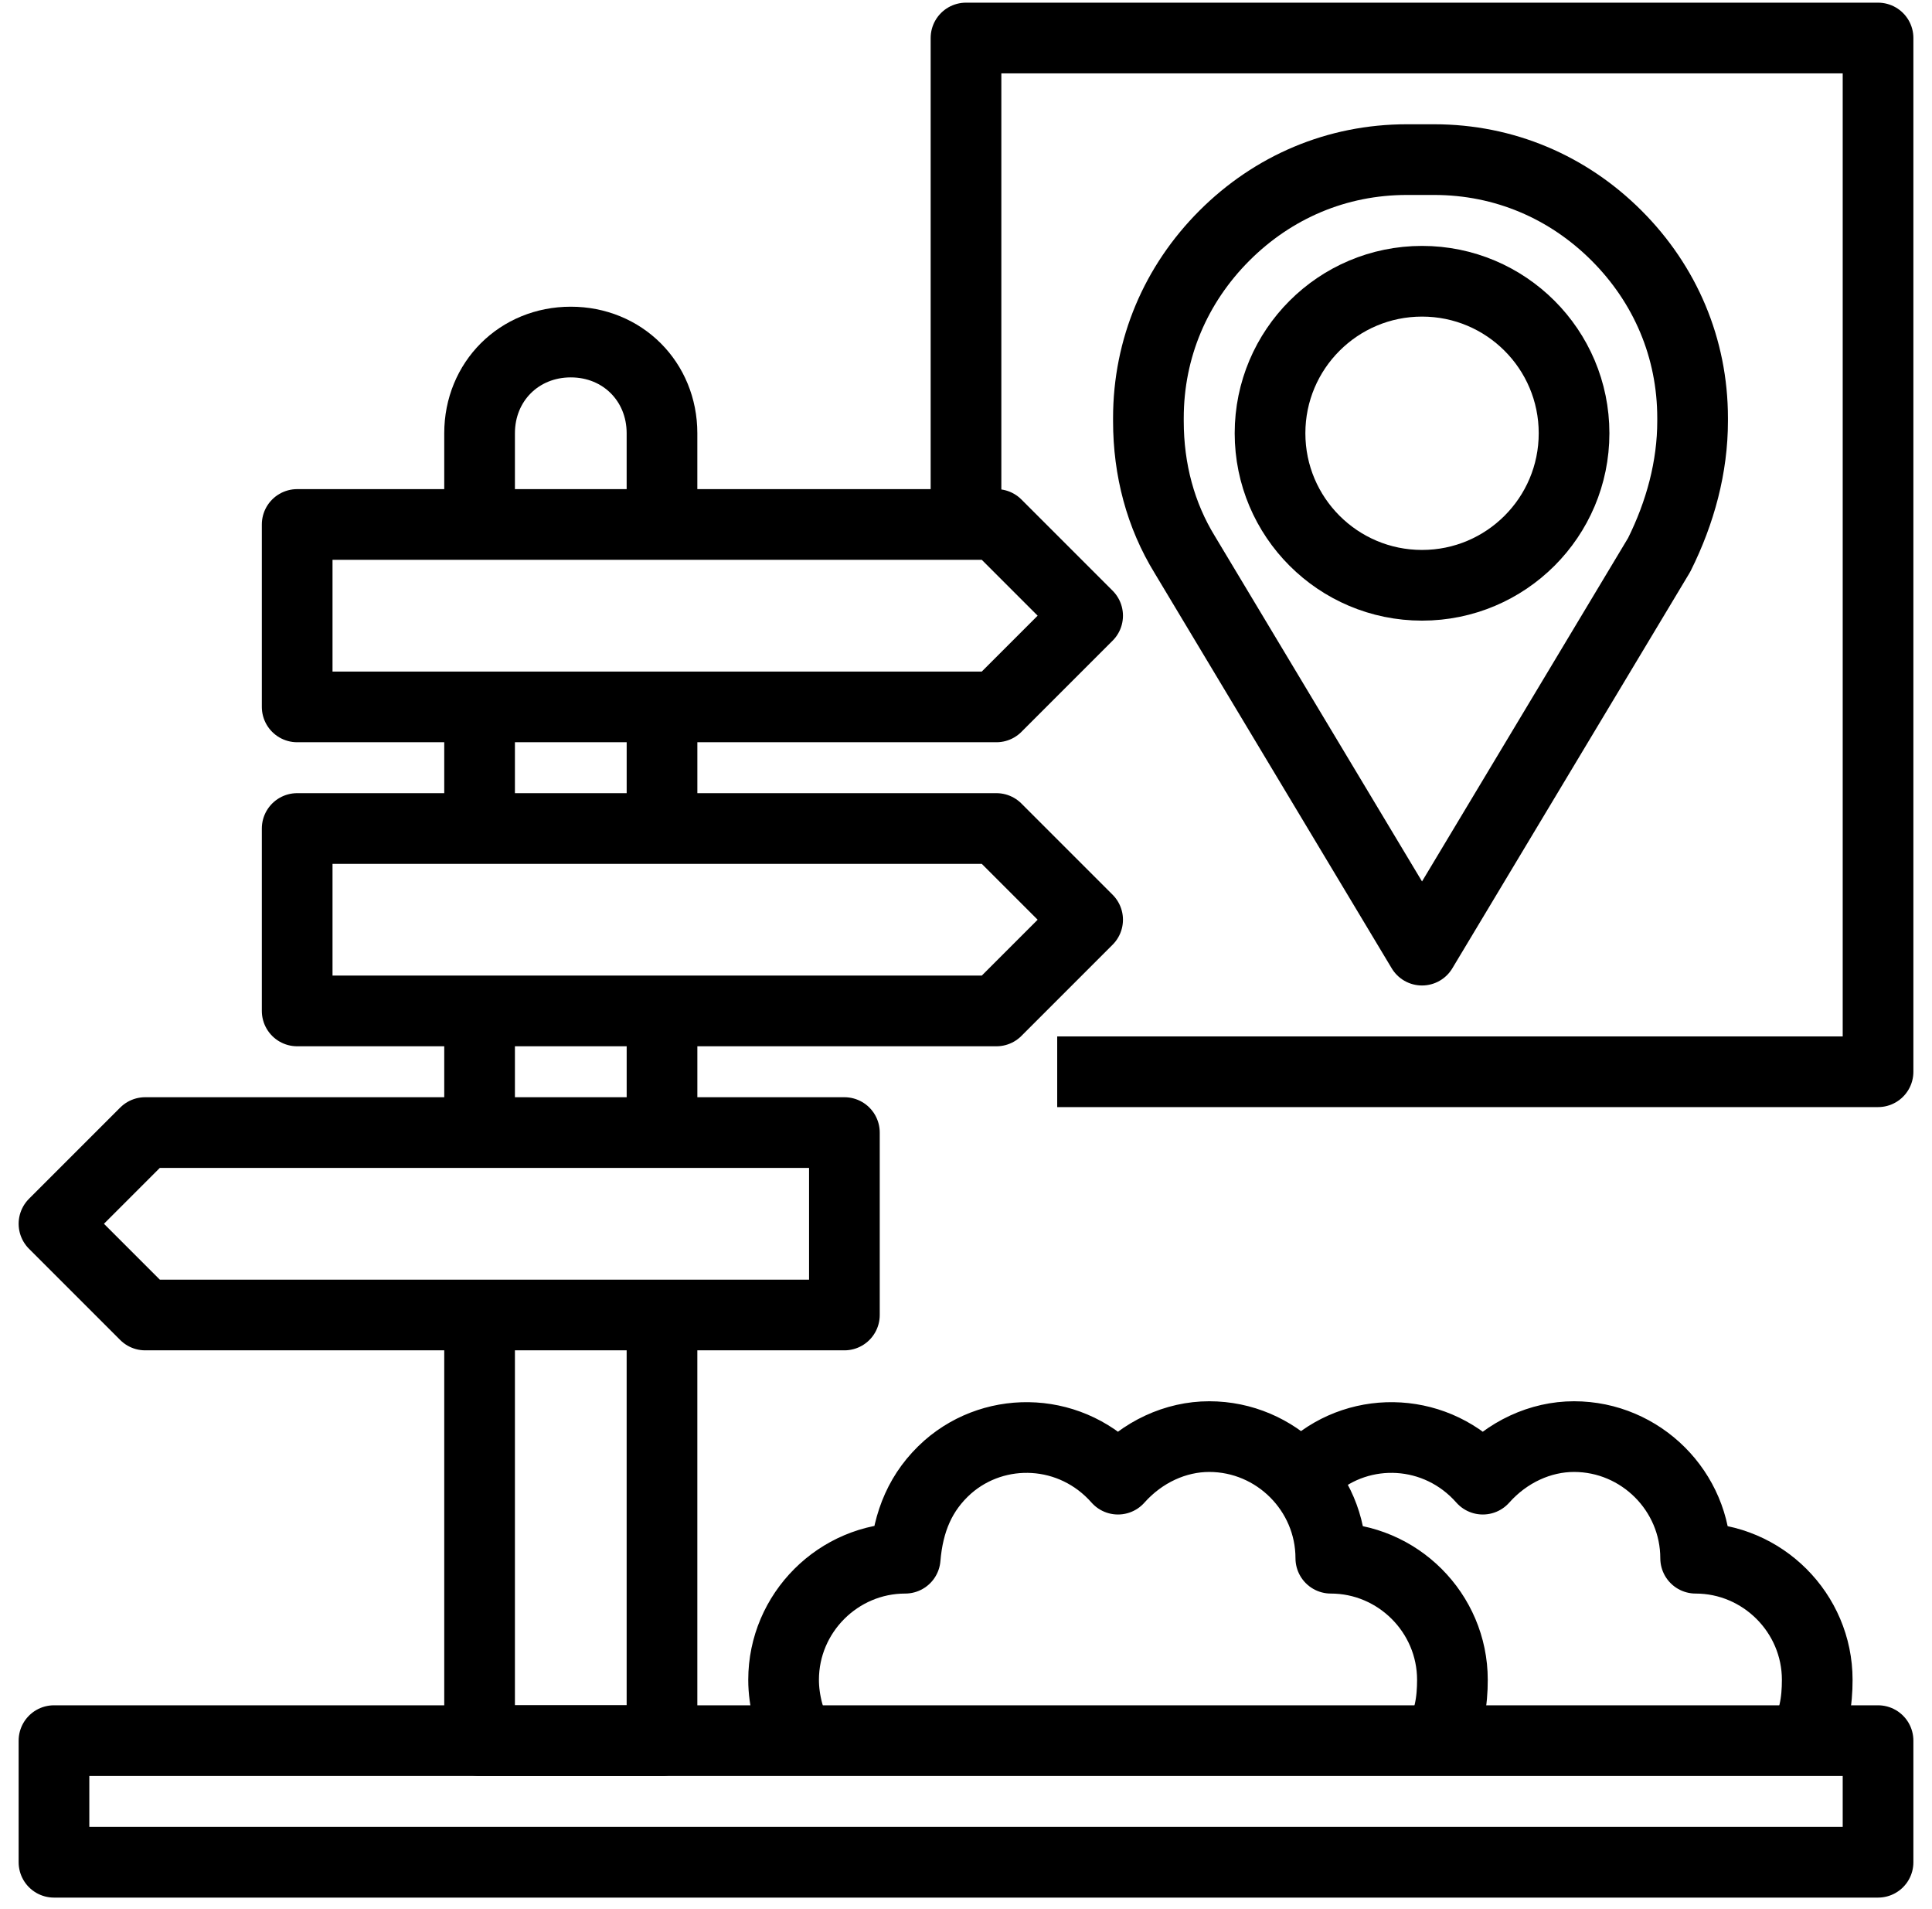 <?xml version="1.0" encoding="UTF-8"?> <svg xmlns="http://www.w3.org/2000/svg" width="82" height="81" viewBox="0 0 82 81" fill="none"><path d="M79.71 73.871H2.291V79.032H79.71V73.871Z" stroke="black" stroke-width="3" stroke-linejoin="round"></path><path d="M28.097 55.807V73.871H20.355V55.807" stroke="black" stroke-width="3" stroke-linejoin="round"></path><path d="M20.355 22.258V18.387C20.355 16.194 22.033 14.516 24.226 14.516C26.42 14.516 28.097 16.194 28.097 18.387V22.258" stroke="black" stroke-width="3" stroke-linejoin="round"></path><path d="M42.291 30H12.613V22.258H42.291L46.162 26.129L42.291 30Z" stroke="black" stroke-width="3" stroke-linejoin="round"></path><path d="M42.291 42.903H12.613V35.161H42.291L46.162 39.032L42.291 42.903Z" stroke="black" stroke-width="3" stroke-linejoin="round"></path><path d="M6.162 55.807H35.839V48.065H6.162L2.291 51.936L6.162 55.807Z" stroke="black" stroke-width="3" stroke-linejoin="round"></path><path d="M20.355 30V35.161" stroke="black" stroke-width="3" stroke-linejoin="round"></path><path d="M28.098 30V35.161" stroke="black" stroke-width="3" stroke-linejoin="round"></path><path d="M20.355 42.903V48.065" stroke="black" stroke-width="3" stroke-linejoin="round"></path><path d="M28.098 42.903V48.065" stroke="black" stroke-width="3" stroke-linejoin="round"></path><path d="M60.355 40.323L50.291 23.549C49.258 21.871 48.742 19.936 48.742 17.871V17.742C48.742 14.774 49.904 12.065 51.968 10C54.032 7.936 56.742 6.774 59.71 6.774H60.871C63.839 6.774 66.549 7.936 68.613 10C70.678 12.065 71.839 14.774 71.839 17.742V17.871C71.839 19.807 71.323 21.742 70.42 23.549L60.355 40.323Z" stroke="black" stroke-width="3" stroke-linejoin="round"></path><path d="M41 22.258V1.613H79.71V45.484H44.871" stroke="black" stroke-width="3" stroke-linejoin="round"></path><path d="M60.356 24.839C63.919 24.839 66.808 21.95 66.808 18.387C66.808 14.824 63.919 11.936 60.356 11.936C56.793 11.936 53.904 14.824 53.904 18.387C53.904 21.95 56.793 24.839 60.356 24.839Z" stroke="black" stroke-width="3" stroke-linejoin="round"></path><path d="M61 73.871C61.516 73.097 61.645 72.194 61.645 71.29C61.645 68.452 59.322 66.129 56.484 66.129C56.484 63.291 54.161 60.968 51.322 60.968C49.903 60.968 48.484 61.613 47.451 62.774C45.516 60.581 42.29 60.452 40.226 62.258C39.064 63.291 38.548 64.581 38.419 66.129C35.58 66.129 33.258 68.452 33.258 71.29C33.258 72.194 33.516 73.097 33.903 73.871" stroke="black" stroke-width="3" stroke-linejoin="round"></path><path d="M76.484 73.871C77 73.097 77.129 72.194 77.129 71.29C77.129 68.452 74.806 66.129 71.968 66.129C71.968 63.291 69.645 60.968 66.806 60.968C65.387 60.968 63.968 61.613 62.935 62.774C61 60.581 57.774 60.452 55.709 62.258C55.581 62.387 55.451 62.516 55.193 62.774" stroke="black" stroke-width="3" stroke-linejoin="round"></path></svg> 